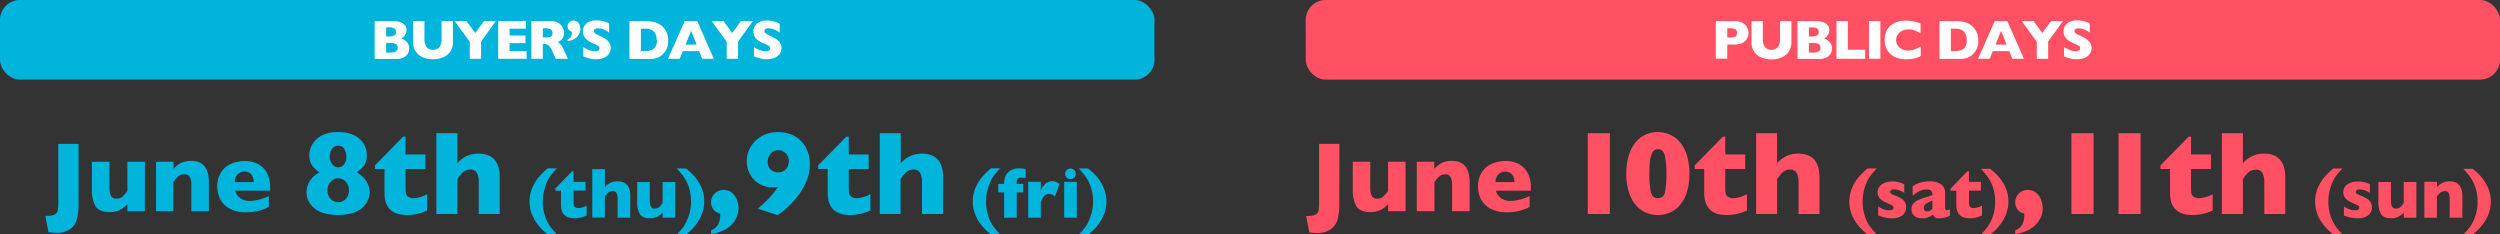 <svg xmlns="http://www.w3.org/2000/svg" width="628" height="58.9"><rect width="100%" height="100%" fill="#333333" stroke="none"/><defs><style>.cls-1{fill:#00b4dc}.cls-2{fill:#ff5064}.cls-3{fill:#fff}</style></defs><g id="レイヤー_2" data-name="レイヤー 2"><g id="object"><path class="cls-1" d="M19.74 51a17.48 17.48 0 01-.36 3.83 4.71 4.71 0 01-1.62 2.63A5.74 5.74 0 0114 58.48a10.3 10.3 0 01-1.83-.17l-.77-4.08c.65 0 1.17-.06 1.58-.11a2 2 0 001-.39 1.67 1.67 0 00.54-.92 17.67 17.67 0 00.12-2.81V36.14h5.1zm16.64 2.06H32v-1.77a6.76 6.76 0 01-2 1.49 5.58 5.58 0 01-2.45.5c-1.88 0-3.09-.55-3.64-1.65a8 8 0 01-.83-3.7v-7.3h4.42v6.71a4.45 4.45 0 00.34 1.78 1.41 1.41 0 001.46.76 2.07 2.07 0 001.53-.55 8.7 8.7 0 001.17-1.4v-7.3h4.4zm16.09 0h-4.4v-6.71a4.42 4.42 0 00-.33-1.78 1.44 1.44 0 00-1.47-.77 2.18 2.18 0 00-1 .2 2.93 2.93 0 00-.73.52 7 7 0 00-.55.61l-.45.63v7.3H39.2V40.63h4.39v1.78a6.43 6.43 0 012.08-1.56 6 6 0 012.33-.44q4.47 0 4.47 5.35zm15.38-5.16H59.1a3.08 3.08 0 001.25 1.86 3.81 3.81 0 002.27.72 11.8 11.8 0 004.91-1.24V52a14.14 14.14 0 01-2.34.91 12.55 12.55 0 01-3.49.41 8.24 8.24 0 01-3.91-.86 5.63 5.63 0 01-2.41-2.32 6.82 6.82 0 01-.8-3.32 6.72 6.72 0 01.8-3.28 5.53 5.53 0 012.41-2.27 8.49 8.49 0 013.91-.82 7 7 0 012.92.65 5.4 5.4 0 012.32 2.14 7.29 7.29 0 01.91 3.76zm-4.13-2.17a2.93 2.93 0 00-.59-1.91 2.1 2.1 0 00-1.7-.71 2.32 2.32 0 00-1.78.72 2.7 2.7 0 00-.68 1.9zm29.14 2.57a5.45 5.45 0 01-.3 1.64 5.38 5.38 0 01-1.14 1.86A6.34 6.34 0 0189 53.39a13.46 13.46 0 01-8.14 0 6.31 6.31 0 01-2.44-1.59 4.85 4.85 0 01-1.13-1.8 5.74 5.74 0 01-.29-1.7 5.28 5.28 0 01.88-2.9 5.83 5.83 0 012.39-2.11 6.33 6.33 0 01-1.91-1.78 4.61 4.61 0 01-.67-2.57 5.39 5.39 0 01.37-1.86 5.91 5.91 0 013.46-3.35 9.19 9.19 0 013.39-.55 9.39 9.39 0 013.47.55 6.08 6.08 0 012.25 1.45 5.23 5.23 0 011.18 1.87 5.56 5.56 0 01.34 1.89 4.55 4.55 0 01-.65 2.57 6.71 6.71 0 01-1.93 1.78 6.43 6.43 0 011.72 1.28 5.75 5.75 0 011.13 1.73 5.06 5.06 0 01.44 2zm-5.22-.55a3 3 0 00-.41-1.61 2.7 2.7 0 00-1-1 2.54 2.54 0 00-3.12.46 2.92 2.92 0 00-.83 2.18 3 3 0 00.79 2.22 2.71 2.71 0 001.89.78 2.51 2.51 0 001.88-.78 3 3 0 00.8-2.25zM87 39.33a3.87 3.87 0 00-.47-1.84 1.66 1.66 0 00-1.53-.88 1.78 1.78 0 00-1.64.84 3.56 3.56 0 00-.51 1.88 2.87 2.87 0 00.64 1.94 1.78 1.78 0 002.92 0 2.87 2.87 0 00.59-1.94zm20.3 13.57a13.35 13.35 0 01-2.26.76 11.38 11.38 0 01-2.76.36q-5.7 0-5.7-5.56v-6h-2.39v-.92l7.08-7.21h.6v4.47h5v3.66h-5v4.78a7 7 0 00.1 1.34 1.36 1.36 0 00.58.86 2.45 2.45 0 001.44.34 7.84 7.84 0 003.31-1zm18.24.86h-5.28v-7.93a2.85 2.85 0 000-.35 4.31 4.31 0 00-.45-2 1.75 1.75 0 00-1.73-.89 2.6 2.6 0 00-1.76.66 9.06 9.06 0 00-1.43 1.75v8.76h-5.27v-20.3h5.27V41a7.42 7.42 0 012.58-1.9 7.22 7.22 0 012.71-.51q5.35 0 5.36 6zm14.38 5.14h-2.32a17.88 17.88 0 01-1.37-1.19 13.24 13.24 0 01-1.44-1.7 10.2 10.2 0 01-1.26-2.39 8.65 8.65 0 01-.5-3 8.43 8.43 0 01.81-3.73 11.31 11.31 0 011.73-2.67 25 25 0 012-1.93h2.32a25.15 25.15 0 00-1.7 2 10.23 10.23 0 00-1.25 2.71 11.9 11.9 0 000 7.34 9.74 9.74 0 001.27 2.55 24 24 0 001.71 2.01z"/><path class="cls-1" d="M147.36 54.15a7.86 7.86 0 01-1.36.46 6.6 6.6 0 01-1.66.22q-3.42 0-3.42-3.34v-3.57h-1.43v-.55l4.24-4.37h.36v2.68h3v2.2h-3v2.87a4.15 4.15 0 00.07.8.82.82 0 00.34.52 1.47 1.47 0 00.87.2 4.72 4.72 0 002-.63zm10.94.52h-3.17v-4.98a2.59 2.59 0 00-.27-1.18 1.06 1.06 0 00-1-.53 1.52 1.52 0 00-1.05.4 4.81 4.81 0 00-.87 1v5.26h-3.17V42.49h3.17V47a4 4 0 013.17-1.45q3.22 0 3.22 3.62zm11.32 0h-3.17V53.4a4.55 4.55 0 01-1.4 1.07 4 4 0 01-1.77.36c-1.35 0-2.22-.4-2.62-1.18a5.83 5.83 0 01-.6-2.67v-5.26h3.17v4.84a3.21 3.21 0 00.24 1.28 1 1 0 001.05.55 1.54 1.54 0 001.11-.4 6.48 6.48 0 00.82-1v-5.27h3.17zm7.28-4.1a8.48 8.48 0 01-.5 3 10.67 10.67 0 01-1.25 2.43 12.32 12.32 0 01-1.46 1.73 17.73 17.73 0 01-1.36 1.21H170a21 21 0 001.71-2A11.68 11.68 0 00173 46.93a9.82 9.82 0 00-1.27-2.54 22.82 22.82 0 00-1.73-2.07h2.33a17.78 17.78 0 011.93 1.77 10.87 10.87 0 011.82 2.74 8.44 8.44 0 01.82 3.74zm8.62 1.78a5.69 5.69 0 01-.39 2 6.24 6.24 0 01-1.2 1.94 7.06 7.06 0 01-2.17 1.57 10.23 10.23 0 01-3.14.92v-.92q2.3-.89 2.3-3.9v-.31a2.79 2.79 0 01-2.3-2.88 3 3 0 01.4-1.5 3.14 3.14 0 011.13-1.13 3 3 0 011.59-.43 3.18 3.18 0 012.09.68 4.19 4.19 0 011.27 1.76 5.91 5.91 0 01.42 2.2zm17.93-11.13a11.4 11.4 0 01-1 4.6 17.16 17.16 0 01-2.83 4.41 23.8 23.8 0 01-4.27 3.82l-5-1.64a27.72 27.72 0 005.15-5.49 5.11 5.11 0 01-1.34.15 6.8 6.8 0 01-3.29-.82 6.22 6.22 0 01-2.38-2.34 6.61 6.61 0 01-.9-3.44 7 7 0 01.54-2.71 7.49 7.49 0 011.6-2.35 7.29 7.29 0 012.51-1.64 8.19 8.19 0 013.18-.59 8.76 8.76 0 013.47.66 7.05 7.05 0 012.54 1.8 7.85 7.85 0 011.51 2.57 8.66 8.66 0 01.51 3.01zm-5.29-.66a2.88 2.88 0 00-.73-2 2.64 2.64 0 00-3.43-.36 2.61 2.61 0 00-.88 1.11 3.24 3.24 0 00-.27 1.25 2.56 2.56 0 00.78 2.06 2.75 2.75 0 001.82.67 2.49 2.49 0 002.44-1.53 3.13 3.13 0 00.27-1.2zm20.48 12.34a13.35 13.35 0 01-2.26.76 11.38 11.38 0 01-2.76.36q-5.7 0-5.7-5.56v-6h-2.39v-.92l7.08-7.21h.6v4.47h5v3.66h-5v4.78a7 7 0 00.1 1.34 1.36 1.36 0 00.58.86 2.45 2.45 0 001.44.34 7.84 7.84 0 003.31-1zm18.24.86h-5.28v-7.93a2.85 2.85 0 000-.35 4.31 4.31 0 00-.45-2 1.75 1.75 0 00-1.73-.89 2.6 2.6 0 00-1.76.66 9.06 9.06 0 00-1.43 1.75v8.76H221v-20.3h5.27V41a7.42 7.42 0 012.58-1.9 7.22 7.22 0 012.71-.51q5.35 0 5.36 6zm14.38 5.14h-2.32a17.88 17.88 0 01-1.37-1.19 13.24 13.24 0 01-1.44-1.7 10.2 10.2 0 01-1.26-2.39 8.65 8.65 0 01-.5-3 8.43 8.43 0 01.81-3.73 11 11 0 011.73-2.67 25 25 0 012-1.93h2.32a25.15 25.15 0 00-1.7 2 10.23 10.23 0 00-1.25 2.71 11.9 11.9 0 000 7.34 9.74 9.74 0 001.27 2.55 24 24 0 001.71 2.01z"/><path class="cls-1" d="M257.63 44.76a5.55 5.55 0 00-1.17-.17 1 1 0 00-.79.33 1.44 1.44 0 00-.29.95v.32H257v2.14h-1.6v6.34h-3.17v-6.34h-1.46v-2.14h1.46V46a4.46 4.46 0 01.36-1.78 3.11 3.11 0 011.22-1.38 4.08 4.08 0 012.25-.55 7.81 7.81 0 011.59.17zm8.52 1.45L265 49.38a2.13 2.13 0 00-1.46-.69 1.64 1.64 0 00-1.16.46 4.5 4.5 0 00-.93 1.67v3.85h-3.17v-9h3.17v2.17a4.38 4.38 0 011.05-1.56 2.44 2.44 0 011.78-.77 2.58 2.58 0 01.93.16 7.31 7.31 0 01.94.54zm4.34 8.46h-3.17v-9h3.17zm-.25-11A1.33 1.33 0 01268.9 45a1.26 1.26 0 01-.67-.17 1.33 1.33 0 01-.66-1.15 1.28 1.28 0 01.39-.94 1.25 1.25 0 01.94-.4 1.26 1.26 0 01.94.4 1.29 1.29 0 01.4.92zm7.69 6.9a8.48 8.48 0 01-.51 3 10.28 10.28 0 01-1.25 2.43 12.32 12.32 0 01-1.46 1.73c-.47.46-.92.86-1.35 1.21H271a22.37 22.37 0 001.7-2 11.68 11.68 0 001.3-10.01 9.82 9.82 0 00-1.27-2.54 24.33 24.33 0 00-1.73-2.07h2.33a18.74 18.74 0 011.92 1.77 10.61 10.61 0 011.82 2.74 8.44 8.44 0 01.86 3.74z"/><path class="cls-2" d="M336.44 51a17.48 17.48 0 01-.36 3.83 4.71 4.71 0 01-1.62 2.63 5.74 5.74 0 01-3.75 1.06 10.3 10.3 0 01-1.83-.17l-.77-4.08c.65 0 1.17-.06 1.58-.11a2.11 2.11 0 001-.39 1.6 1.6 0 00.53-.92 17.12 17.12 0 00.13-2.79V36.14h5.1zm16.64 2.06h-4.4v-1.77a6.76 6.76 0 01-1.95 1.49 5.58 5.58 0 01-2.45.5c-1.88 0-3.09-.55-3.65-1.65a8.12 8.12 0 01-.82-3.7v-7.3h4.39v6.71a4.28 4.28 0 00.34 1.78 1.41 1.41 0 001.46.76 2.07 2.07 0 001.53-.55 8.7 8.7 0 001.15-1.4v-7.3h4.4zm16.09 0h-4.4v-6.71a4.25 4.25 0 00-.34-1.78 1.43 1.43 0 00-1.43-.77 2.16 2.16 0 00-.94.2 2.93 2.93 0 00-.73.52 7 7 0 00-.55.61l-.45.63v7.3h-4.43V40.63h4.39v1.78a6.43 6.43 0 012.08-1.56 6 6 0 012.33-.44q4.47 0 4.47 5.35zm15.38-5.16h-8.76a3.05 3.05 0 001.26 1.86 3.79 3.79 0 002.27.72 11.8 11.8 0 004.91-1.24V52a14.14 14.14 0 01-2.34.91 12.57 12.57 0 01-3.5.41 8.2 8.2 0 01-3.9-.86 5.63 5.63 0 01-2.41-2.32 6.71 6.71 0 01-.8-3.32 6.61 6.61 0 01.8-3.28 5.53 5.53 0 012.41-2.27 8.45 8.45 0 013.9-.82 7 7 0 012.93.65 5.4 5.4 0 012.32 2.14 7.29 7.29 0 01.91 3.83zm-4.13-2.17a2.93 2.93 0 00-.59-1.91 2.11 2.11 0 00-1.71-.71 2.31 2.31 0 00-1.77.72 2.7 2.7 0 00-.68 1.9zm23.98 8.03h-5.55v-20.3h5.55zm19.98-10.14a15.39 15.39 0 01-.63 4.63 9.08 9.08 0 01-1.75 3.26 7 7 0 01-2.53 1.89 7.69 7.69 0 01-6.05 0 7 7 0 01-2.52-1.9 9.2 9.2 0 01-1.73-3.25 15 15 0 01-.64-4.63 15 15 0 01.64-4.64 9.55 9.55 0 011.72-3.27 7 7 0 012.52-1.91 7.6 7.6 0 013-.62 7.48 7.48 0 013 .61 6.9 6.9 0 012.59 1.92 9.29 9.29 0 011.75 3.29 15.43 15.43 0 01.63 4.62zm-5.78 0a22.23 22.23 0 00-.37-4.42c-.24-1.15-.83-1.73-1.77-1.73a1.52 1.52 0 00-1.43 1 6.25 6.25 0 00-.59 2.22c-.07.84-.11 1.83-.11 3a21.59 21.59 0 00.36 4.49c.24 1.07.83 1.61 1.77 1.61a1.75 1.75 0 001.78-1.61 21.59 21.59 0 00.36-4.56zm20.23 9.28a13.2 13.2 0 01-2.27.76 11.38 11.38 0 01-2.76.36q-5.7 0-5.7-5.56v-6h-2.38v-.92l7.07-7.21h.6v4.47h5v3.66h-5v4.78a7.89 7.89 0 00.1 1.34 1.4 1.4 0 00.58.86 2.48 2.48 0 001.45.34 7.84 7.84 0 003.31-1zm18.23.86h-5.27V46a.91.91 0 010-.17v-.35a4.31 4.31 0 00-.45-2 1.75 1.75 0 00-1.73-.89 2.62 2.62 0 00-1.76.66 9.44 9.44 0 00-1.44 1.75v8.76h-5.27v-20.3h5.27V41a7.42 7.42 0 012.58-1.9 7.25 7.25 0 012.71-.51c3.58 0 5.36 2 5.36 6zm14.39 5.14h-2.33a17.8 17.8 0 01-1.36-1.19 13.24 13.24 0 01-1.44-1.7 10.2 10.2 0 01-1.26-2.39 9 9 0 01.3-6.7 11 11 0 011.74-2.67 24.81 24.81 0 012-1.93h2.33a23.24 23.24 0 00-1.7 2 10.22 10.22 0 00-1.27 2.68 12.1 12.1 0 000 7.34 10.41 10.41 0 001.27 2.55 24.32 24.32 0 001.72 2.01zm7.37-6.84a2.5 2.5 0 01-.9 2 4 4 0 01-2.68.77 7.75 7.75 0 01-1.76-.18 13.23 13.23 0 01-1.69-.52v-2.25a10.62 10.62 0 001.39.7 3.37 3.37 0 001.29.24c.79 0 1.19-.22 1.19-.65a.55.55 0 00-.18-.4 2.4 2.4 0 00-.59-.38c-.29-.15-.67-.32-1.14-.52a4.45 4.45 0 01-1.5-1 2.25 2.25 0 01-.61-1.59 2.32 2.32 0 01.41-1.29 2.9 2.9 0 011.23-1 4.66 4.66 0 012-.4h.71a8.2 8.2 0 011.1.21 5.3 5.3 0 011.26.48v2.18l-.47-.28a4.6 4.6 0 00-.5-.25 4 4 0 00-.74-.25 3.27 3.27 0 00-.88-.11 1.05 1.05 0 00-.75.21.63.63 0 00-.2.42.55.55 0 00.21.41 3.55 3.55 0 00.94.47 8.57 8.57 0 011.69.83 2.66 2.66 0 01.9.94 2.53 2.53 0 01.27 1.21zm10.99 2.16c-.46.18-.89.33-1.28.44a5.23 5.23 0 01-1.41.17 1.59 1.59 0 01-1.09-.28 1.43 1.43 0 01-.44-.67 5 5 0 01-1.14.68 4.13 4.13 0 01-1.63.27 3.17 3.17 0 01-1.58-.34 2 2 0 01-.84-.85 2.52 2.52 0 01-.24-1.06 2.17 2.17 0 01.41-1.37 3.12 3.12 0 011.12-.88 13.1 13.1 0 011.87-.71l1-.32c.23-.08.4-.13.51-.18l.35-.15a1.75 1.75 0 00-.26-1c-.18-.25-.56-.37-1.15-.37a4.18 4.18 0 00-1.92.45 7.12 7.12 0 00-1.63 1.18v-2.44a6.07 6.07 0 011.28-.69 6.88 6.88 0 011.43-.4 8.48 8.48 0 011.51-.14 4.79 4.79 0 012.93.76 2.47 2.47 0 011 2.07v3.45a2.2 2.2 0 00.09.73.33.33 0 00.34.25 2 2 0 00.8-.26zm-4.4-1.71v-2.12a8.44 8.44 0 00-1.64.82 1.14 1.14 0 00-.52 1 .9.9 0 00.26.69.88.88 0 00.6.23 1.33 1.33 0 00.65-.18 5.6 5.6 0 00.65-.44zm12.46 1.64a7.86 7.86 0 01-1.36.46 6.6 6.6 0 01-1.66.22q-3.42 0-3.42-3.34v-3.57H490v-.55l4.24-4.37h.36v2.68h3v2.2h-3v2.87a3.48 3.48 0 00.07.8.82.82 0 00.34.52 1.47 1.47 0 00.87.2 4.77 4.77 0 002-.63z"/><path class="cls-2" d="M504.51 50.57a8.48 8.48 0 01-.51 3 9.92 9.92 0 01-1.25 2.43 12.31 12.31 0 01-1.45 1.73c-.47.46-.93.86-1.36 1.21h-2.33a20.85 20.85 0 001.7-2 10.14 10.14 0 001.29-2.6 10.65 10.65 0 00.58-3.66 10.84 10.84 0 00-.57-3.67 10.15 10.15 0 00-1.27-2.54 24.61 24.61 0 00-1.73-2.07h2.33a17.75 17.75 0 011.92 1.77 10.88 10.88 0 011.83 2.74 8.44 8.44 0 01.82 3.66zm8.61 1.78a5.9 5.9 0 01-.38 2 6.09 6.09 0 01-1.21 1.94 7 7 0 01-2.16 1.57 10.3 10.3 0 01-3.15.92v-.92c1.54-.59 2.3-1.89 2.3-3.9v-.31a2.8 2.8 0 01-2.3-2.88 3 3 0 01.41-1.5 3.11 3.11 0 011.12-1.13 3.06 3.06 0 011.59-.43 3.23 3.23 0 012.1.68 4.27 4.27 0 011.27 1.76 6.11 6.11 0 01.41 2.2zm12.78 1.41h-5.56v-20.3h5.56zm11.82 0h-5.55v-20.3h5.55zm18.1-.86a13 13 0 01-2.26.76 11.38 11.38 0 01-2.76.36q-5.7 0-5.7-5.56v-6h-2.39v-.92l7.08-7.21h.6v4.47h5v3.66h-5v4.78a7 7 0 00.1 1.34 1.36 1.36 0 00.58.86 2.47 2.47 0 001.44.34 7.8 7.8 0 003.31-1zm18.24.86h-5.27v-7.9a2.85 2.85 0 000-.35 4.31 4.31 0 00-.45-2 1.75 1.75 0 00-1.73-.89 2.62 2.62 0 00-1.76.66 9.06 9.06 0 00-1.44 1.72v8.76h-5.27v-20.3h5.27V41a7.42 7.42 0 012.58-1.9 7.22 7.22 0 012.71-.51q5.35 0 5.36 6zm14.38 5.14h-2.32a17.8 17.8 0 01-1.36-1.19 14.09 14.09 0 01-1.45-1.7 9.82 9.82 0 01-1.25-2.39 9 9 0 01.3-6.7 11 11 0 011.74-2.67 23.28 23.28 0 012-1.93h2.32a24.9 24.9 0 00-1.69 2 9.9 9.9 0 00-1.27 2.68 11.9 11.9 0 000 7.34 10.06 10.06 0 001.27 2.55 24 24 0 001.71 2.01zm7.38-6.84a2.5 2.5 0 01-.9 2 4.06 4.06 0 01-2.68.77 7.9 7.9 0 01-1.77-.18 13.12 13.12 0 01-1.68-.52v-2.25a11.25 11.25 0 001.38.7 3.46 3.46 0 001.3.24c.79 0 1.18-.22 1.18-.65a.54.54 0 00-.17-.4 2.31 2.31 0 00-.6-.38c-.28-.15-.66-.32-1.13-.52a4.45 4.45 0 01-1.5-1 2.25 2.25 0 01-.61-1.59A2.3 2.3 0 01589 47a3 3 0 011.24-1 4.64 4.64 0 012-.4h.72a8.2 8.2 0 011.1.21 5.65 5.65 0 011.26.48v2.18l-.47-.28a4.9 4.9 0 00-.51-.25 3.76 3.76 0 00-.74-.25 3.15 3.15 0 00-.87-.11 1 1 0 00-.75.21.63.63 0 00-.2.42.55.55 0 00.21.41 3.39 3.39 0 00.94.47 8.86 8.86 0 011.69.83 2.66 2.66 0 01.9.94 2.53 2.53 0 01.3 1.2zM607 54.67h-3.16V53.4a4.71 4.71 0 01-1.41 1.07 4 4 0 01-1.76.36c-1.35 0-2.23-.4-2.62-1.18a5.83 5.83 0 01-.6-2.67v-5.26h3.16v4.84a3.21 3.21 0 00.24 1.28 1.05 1.05 0 001.06.55A1.53 1.53 0 00603 52a6.49 6.49 0 00.83-1v-5.28H607zm11.54 0h-3.17v-4.82a3.16 3.16 0 00-.24-1.29 1 1 0 00-1.06-.55 1.62 1.62 0 00-.68.14 2 2 0 00-.53.38 4.94 4.94 0 00-.39.44l-.32.44v5.26H609v-9h3.17V47a4.26 4.26 0 011.5-1.12 4.08 4.08 0 011.67-.33c2.14 0 3.22 1.29 3.22 3.85zm7.15-4.1a8.72 8.72 0 01-.5 3 10.3 10.3 0 01-1.26 2.43 12.31 12.31 0 01-1.45 1.73c-.47.46-.93.86-1.36 1.21h-2.33a20.85 20.85 0 001.7-2 10.14 10.14 0 001.29-2.6 10.65 10.65 0 00.58-3.66 10.84 10.84 0 00-.57-3.67 10.15 10.15 0 00-1.27-2.54 24.61 24.61 0 00-1.73-2.07h2.33a16.86 16.86 0 011.88 1.69 10.88 10.88 0 011.83 2.74 8.44 8.44 0 01.86 3.74z"/><rect class="cls-1" width="290" height="20" rx="5"/><path class="cls-3" d="M102.78 12.08a2.47 2.47 0 01-.84 2 3.44 3.44 0 01-2.34.73h-5.48V5.3h4.58a6 6 0 011.55.17 3 3 0 011.06.47 1.94 1.94 0 01.61.7 2 2 0 01.19.88 2.36 2.36 0 01-.2 1 2.45 2.45 0 01-.51.72 1.78 1.78 0 01-.61.4 3.85 3.85 0 011.48 1 2.23 2.23 0 01.51 1.44zM99.44 8a.91.91 0 00-.45-.9 3.16 3.16 0 00-1.41-.23H97v2.29h.61A3.26 3.26 0 0099 8.93a.92.92 0 00.44-.93zm.47 4c0-.81-.59-1.22-1.77-1.22H97v2.43h1.16c1.16-.03 1.75-.43 1.75-1.21zm13.87-1.47a4.28 4.28 0 01-.46 2.07 3.61 3.61 0 01-1.2 1.36 5.41 5.41 0 01-1.61.72 7.31 7.31 0 01-1.73.21 6.71 6.71 0 01-2.34-.41 4 4 0 01-2.67-4V5.3h2.85v4.49a3.88 3.88 0 00.27 1.55 1.9 1.9 0 00.75.89 2.22 2.22 0 001.14.29 2.3 2.3 0 001.12-.28 1.9 1.9 0 00.75-.89 3.85 3.85 0 00.27-1.55V5.3h2.86zm10.78-5.23l-3.71 5.13v4.34H118v-4.28l-3.79-5.19h3l2.17 3 2.19-3zm7.72 9.47h-7.14V5.3h7v1.9H128v1.73h4v1.91h-4v2h4.29zm10.39 0h-3.07l-.75-1.68a6.47 6.47 0 00-.74-1.35 1.62 1.62 0 00-.63-.55 2.31 2.31 0 00-.81-.12h-.32v3.7h-2.86V5.3h4.86a3.52 3.52 0 011.93.48 2.78 2.78 0 011.08 1.16 2.87 2.87 0 01.34 1.3 2.52 2.52 0 01-.28 1.21 2.23 2.23 0 01-.59.72 5.48 5.48 0 01-.69.43 2.81 2.81 0 01.76.63 8.05 8.05 0 01.81 1.48zm-3.89-6.48a1 1 0 00-.43-.91 2.73 2.73 0 00-1.4-.26h-.6V9.4h.65a3.14 3.14 0 001.43-.23.93.93 0 00.35-.88zm7.01-.97a2.65 2.65 0 01-.18.94 2.77 2.77 0 01-.57.91 3.27 3.27 0 01-1 .74 4.54 4.54 0 01-1.46.42V9.9a1.73 1.73 0 001.07-1.81v-.15a1.3 1.3 0 01-1.07-1.34 1.43 1.43 0 01.72-1.23 1.34 1.34 0 01.73-.2 1.51 1.51 0 011 .32 2 2 0 01.59.82 3 3 0 01.17 1.01zm7.62 4.68a2.61 2.61 0 01-.45 1.53 2.84 2.84 0 01-1.27 1 4.71 4.71 0 01-1.86.34h-.73a9.86 9.86 0 01-1.13-.21 8.89 8.89 0 01-1.47-.51v-2.33a11.27 11.27 0 001.41.74 3.87 3.87 0 001.48.29 1.31 1.31 0 001-.24.75.75 0 00.22-.46.78.78 0 00-.37-.64 5.32 5.32 0 00-1.08-.55 7.51 7.51 0 01-1.36-.71 3.17 3.17 0 01-1-1 2.45 2.45 0 01-.38-1.37 2.66 2.66 0 01.38-1.39 2.55 2.55 0 011.15-1 4.27 4.27 0 011.89-.37 6.75 6.75 0 011.46.15 5.85 5.85 0 011.11.35 3.23 3.23 0 01.6.3v2.27a7.66 7.66 0 00-1.29-.75 3.62 3.62 0 00-1.53-.32 1.16 1.16 0 00-.77.2.65.65 0 00-.24.51.63.63 0 00.24.48 4.18 4.18 0 00.85.5 16.58 16.58 0 011.75.92 3.52 3.52 0 011 .95 2.28 2.28 0 01.39 1.32zm14.44-1.79a4.39 4.39 0 01-.53 2.33 5 5 0 01-1.24 1.46 4.54 4.54 0 01-2.85.8h-5.12V5.3h3.94a11 11 0 011.52.09 6.85 6.85 0 011.14.26 5 5 0 01.86.37 4.53 4.53 0 01.64.45 4.79 4.79 0 01.85.94 5 5 0 01.58 1.25 5.43 5.43 0 01.21 1.55zm-2.9-.13a3.19 3.19 0 00-.44-1.8 2.16 2.16 0 00-1.06-.86 3.72 3.72 0 00-1.26-.22H161v5.61h1.22a3.55 3.55 0 001.94-.53 2.48 2.48 0 00.84-2.2zm14.37 4.69h-2.92l-.78-1.92h-4.11l-.79 1.92h-2.92L172 5.3h3.15zM175 11.2l-1.39-3.46-1.4 3.46zm14.12-5.9l-3.71 5.13v4.34h-2.86v-4.28l-3.78-5.19h3l2.17 3 2.18-3zm7.2 6.7a2.54 2.54 0 01-.46 1.53 2.78 2.78 0 01-1.27 1 4.71 4.71 0 01-1.86.34h-.72a9.58 9.58 0 01-1.14-.21 8.89 8.89 0 01-1.47-.51v-2.33a12 12 0 001.41.74 3.88 3.88 0 001.49.29 1.3 1.3 0 00.94-.24.7.7 0 00.22-.46.76.76 0 00-.37-.64A5.2 5.2 0 00192 11a7.62 7.62 0 01-1.37-.71 3.29 3.29 0 01-1-1 2.44 2.44 0 01-.37-1.37 2.65 2.65 0 01.37-1.39 2.6 2.6 0 011.15-1 4.3 4.3 0 011.89-.37 6.62 6.62 0 011.46.15 5.85 5.85 0 011.11.35 3.08 3.08 0 01.61.3v2.23a7.76 7.76 0 00-1.3-.75 3.62 3.62 0 00-1.53-.32 1.16 1.16 0 00-.77.2.65.65 0 00-.24.51.63.63 0 00.24.48 4 4 0 00.86.5 18.87 18.87 0 011.75.92 3.47 3.47 0 011 .95 2.28 2.28 0 01.46 1.32z"/><rect class="cls-2" x="328" width="300" height="20" rx="5"/><path class="cls-3" d="M439.23 8.28a3.06 3.06 0 01-.18 1 2.72 2.72 0 01-.58.93 2.91 2.91 0 01-1.09.71 4.43 4.43 0 01-1.62.27h-1.87v3.55H431V5.3h4.73a4.43 4.43 0 011.62.27 2.91 2.91 0 011.09.71 2.71 2.71 0 01.58 1 3.13 3.13 0 01.21 1zm-2.91 0a1 1 0 00-.4-.93 3 3 0 00-1.43-.24h-.6V9.4h.61a5.13 5.13 0 001.1-.09.89.89 0 00.55-.33 1.21 1.21 0 00.17-.69zM450 10.53a4.4 4.4 0 01-.45 2.07 3.72 3.72 0 01-1.22 1.4 5.3 5.3 0 01-1.61.72 7.31 7.31 0 01-1.73.21 6.71 6.71 0 01-2.34-.41 4 4 0 01-2.67-4V5.3h2.85v4.49a3.88 3.88 0 00.27 1.55 1.87 1.87 0 00.76.89 2.18 2.18 0 001.13.29 2.3 2.3 0 001.12-.28 1.9 1.9 0 00.75-.89 3.85 3.85 0 00.27-1.55V5.3H450zm10.19 1.55a2.47 2.47 0 01-.84 2 3.44 3.44 0 01-2.34.73h-5.48V5.3h4.58a5.92 5.92 0 011.55.17 2.9 2.9 0 011.06.47 1.94 1.94 0 01.61.7 2 2 0 01.19.88 2.2 2.2 0 01-.2 1 2.45 2.45 0 01-.51.72 1.78 1.78 0 01-.61.4 3.85 3.85 0 011.48 1 2.23 2.23 0 01.51 1.44zM456.85 8a.91.91 0 00-.45-.9 3.16 3.16 0 00-1.4-.21h-.6v2.27h.6a3.24 3.24 0 001.41-.23.92.92 0 00.44-.93zm.47 4c0-.81-.59-1.22-1.77-1.22h-1.16v2.43h1.16c1.18-.03 1.77-.43 1.77-1.21zm11.2 2.77h-7.2V5.3h2.86v7.2h4.34zm3.83 0h-2.86V5.3h2.86zm10.18-.71a6.53 6.53 0 01-1.21.49 7.63 7.63 0 01-1.24.27 10.8 10.8 0 01-1.29.07 6.64 6.64 0 01-2.22-.34 4.69 4.69 0 01-1.7-1 4.14 4.14 0 01-1.08-1.55 5.22 5.22 0 01-.36-2 5.16 5.16 0 01.42-2.15A4.06 4.06 0 01475 6.36a4.84 4.84 0 011.73-.9 7 7 0 012.06-.29 11.36 11.36 0 013.65.71V8.4a10.32 10.32 0 00-1.39-.73 4.13 4.13 0 00-1.61-.29 3.69 3.69 0 00-1.55.33 2.8 2.8 0 00-1.15.94 2.48 2.48 0 00-.06 2.73 2.67 2.67 0 001.07.95 3.2 3.2 0 001.53.36 5 5 0 001.3-.17 6.14 6.14 0 001-.37 9.84 9.84 0 00.87-.49zm14.41-3.85a4.39 4.39 0 01-.53 2.33 4.84 4.84 0 01-1.24 1.46 4.54 4.54 0 01-2.85.8h-5.12V5.3h3.94a11 11 0 011.52.09 6.85 6.85 0 011.14.26 5 5 0 01.86.37 4.53 4.53 0 01.64.45 4.79 4.79 0 01.85.94 5 5 0 01.58 1.25 5.43 5.43 0 01.21 1.55zm-2.9-.13a3.19 3.19 0 00-.44-1.8 2.16 2.16 0 00-1.06-.86 3.63 3.63 0 00-1.26-.22h-1.22v5.61h1.22a3.55 3.55 0 001.94-.53 2.45 2.45 0 00.78-2.2zm14.37 4.69h-2.92l-.78-1.92h-4.11l-.79 1.92h-2.92l4.19-9.47h3.16zm-4.35-3.57l-1.39-3.46-1.4 3.46zm14.15-5.9l-3.71 5.13v4.34h-2.86v-4.28l-3.78-5.19h3l2.17 3 2.18-3zm7.2 6.7a2.54 2.54 0 01-.46 1.53 2.78 2.78 0 01-1.27 1 4.71 4.71 0 01-1.86.34h-.72a9.58 9.58 0 01-1.14-.21 8.89 8.89 0 01-1.47-.51v-2.33a12 12 0 001.41.74 3.88 3.88 0 001.49.29 1.28 1.28 0 00.94-.24.7.7 0 00.22-.46.76.76 0 00-.37-.64 5.2 5.2 0 00-1.07-.55 7.62 7.62 0 01-1.37-.71 3.29 3.29 0 01-1-1 2.44 2.44 0 01-.37-1.37 2.65 2.65 0 01.37-1.39 2.6 2.6 0 011.15-1 4.33 4.33 0 011.89-.37 6.78 6.78 0 011.47.15 6.36 6.36 0 011.11.35 3.23 3.23 0 01.6.3v2.27a7.76 7.76 0 00-1.3-.75 3.56 3.56 0 00-1.53-.32 1.16 1.16 0 00-.77.2.65.65 0 00-.24.51.63.63 0 00.24.48 4.33 4.33 0 00.86.5 17.65 17.65 0 011.75.92 3.65 3.65 0 011 .95 2.35 2.35 0 01.44 1.32z"/></g></g></svg>